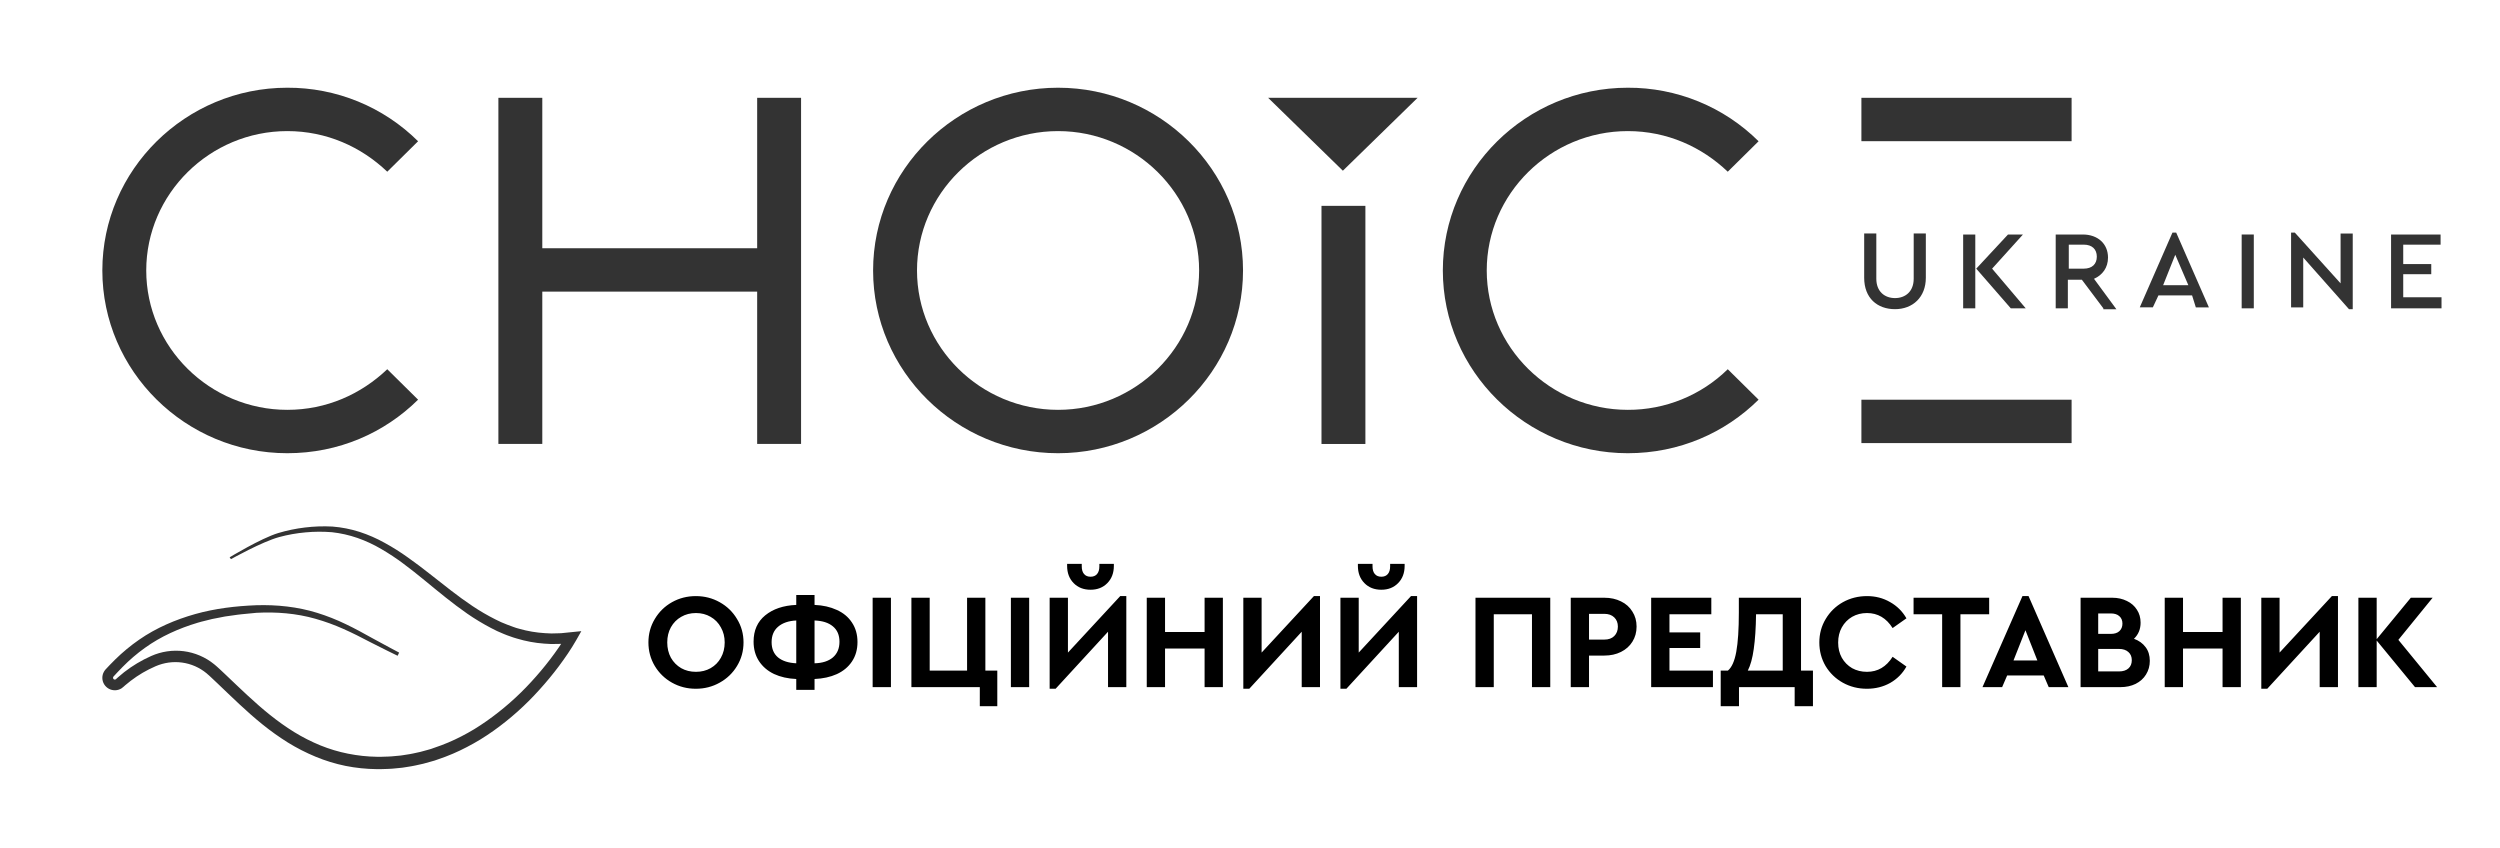 <svg width="171" height="58" viewBox="0 0 171 58" fill="none" xmlns="http://www.w3.org/2000/svg">
<g clip-path="url(#clip0_12_98)">
<path d="M15.707 38.12C15.707 38.12 17.835 36.826 19.026 36.462C19.625 36.283 20.237 36.155 20.857 36.081C21.48 36.005 22.108 35.983 22.734 36.016C23.364 36.065 23.987 36.187 24.589 36.379C25.188 36.574 25.767 36.827 26.317 37.134C26.865 37.435 27.395 37.768 27.902 38.133C28.41 38.492 28.907 38.867 29.389 39.248C29.871 39.628 30.356 40.011 30.84 40.384C31.324 40.758 31.815 41.115 32.318 41.453C32.818 41.788 33.338 42.091 33.875 42.362L34.276 42.556C34.413 42.614 34.551 42.668 34.689 42.725C34.827 42.782 34.968 42.827 35.107 42.88C35.247 42.932 35.387 42.978 35.532 43.012C36.1 43.174 36.684 43.273 37.273 43.308L37.715 43.329L38.157 43.318L38.379 43.311L38.599 43.289L39.04 43.244L39.763 43.171L39.412 43.789C39.319 43.954 39.229 44.098 39.134 44.253C39.039 44.408 38.944 44.55 38.846 44.696C38.65 44.989 38.445 45.274 38.236 45.556C37.815 46.118 37.368 46.659 36.896 47.179C35.954 48.23 34.899 49.174 33.749 49.991C33.463 50.199 33.162 50.386 32.864 50.576L32.404 50.845C32.25 50.935 32.095 51.013 31.936 51.098C31.306 51.429 30.651 51.709 29.976 51.935L29.724 52.023L29.466 52.096C29.295 52.144 29.125 52.197 28.951 52.239C28.603 52.316 28.255 52.402 27.902 52.45L27.637 52.492C27.593 52.499 27.549 52.507 27.504 52.512L27.371 52.525L26.838 52.577C26.75 52.588 26.66 52.588 26.571 52.592L26.303 52.601C26.124 52.605 25.946 52.616 25.768 52.609C25.051 52.601 24.336 52.527 23.633 52.387C22.931 52.243 22.244 52.032 21.582 51.757C20.922 51.483 20.286 51.157 19.68 50.782C19.08 50.406 18.504 49.994 17.953 49.549C16.856 48.667 15.866 47.685 14.868 46.736L14.495 46.384L14.308 46.209C14.276 46.178 14.247 46.153 14.217 46.132L14.13 46.054C13.893 45.858 13.629 45.696 13.347 45.571C12.778 45.322 12.151 45.235 11.535 45.32C11.227 45.363 10.927 45.448 10.642 45.571C10.339 45.702 10.044 45.851 9.759 46.017C9.475 46.185 9.201 46.369 8.939 46.569C8.808 46.668 8.681 46.773 8.557 46.878L8.466 46.96C8.419 47.004 8.37 47.044 8.317 47.08C8.188 47.162 8.04 47.209 7.888 47.214C7.736 47.22 7.585 47.185 7.451 47.114C7.317 47.042 7.205 46.936 7.125 46.807C7.046 46.678 7.003 46.529 7 46.378C6.997 46.226 7.035 46.077 7.11 45.945C7.128 45.912 7.149 45.88 7.172 45.85L7.207 45.806L7.226 45.785L7.237 45.772L7.327 45.677L7.506 45.487C7.631 45.362 7.749 45.233 7.878 45.111C8.385 44.613 8.933 44.16 9.517 43.755C10.688 42.943 12.011 42.379 13.365 41.998C14.72 41.618 16.126 41.453 17.521 41.398C18.924 41.355 20.345 41.5 21.689 41.917C22.358 42.125 23.011 42.382 23.642 42.687C24.272 42.986 24.879 43.322 25.483 43.659C26.087 43.996 27.301 44.638 27.301 44.638L27.197 44.855C27.197 44.855 25.948 44.248 25.336 43.928C24.725 43.607 24.113 43.294 23.488 43.018C22.866 42.74 22.225 42.507 21.569 42.322C20.264 41.95 18.898 41.844 17.545 41.916L16.526 42.015C16.441 42.02 16.357 42.032 16.273 42.044L16.02 42.08L15.516 42.151L15.389 42.169L15.264 42.193L15.015 42.243L14.515 42.339C14.35 42.375 14.187 42.421 14.023 42.462C13.859 42.503 13.693 42.54 13.532 42.592C12.238 42.978 10.995 43.534 9.907 44.317C9.362 44.708 8.852 45.145 8.382 45.623C8.261 45.741 8.15 45.867 8.03 45.988L7.856 46.176L7.769 46.27L7.758 46.281V46.285C7.757 46.287 7.755 46.289 7.753 46.291C7.753 46.297 7.746 46.3 7.745 46.306C7.734 46.325 7.729 46.347 7.73 46.368C7.731 46.39 7.738 46.411 7.75 46.429C7.761 46.448 7.778 46.463 7.797 46.472C7.816 46.482 7.837 46.487 7.859 46.485C7.88 46.484 7.9 46.477 7.918 46.466C7.912 46.474 8.007 46.384 8.069 46.33C8.204 46.209 8.343 46.093 8.485 45.982C8.769 45.76 9.067 45.556 9.376 45.371C9.686 45.186 10.006 45.02 10.336 44.873C10.683 44.718 11.05 44.61 11.426 44.554C12.186 44.44 12.962 44.54 13.668 44.842C14.021 44.993 14.35 45.191 14.647 45.433L14.757 45.525C14.794 45.557 14.834 45.587 14.861 45.616L15.054 45.792L15.434 46.15C16.439 47.104 17.418 48.062 18.477 48.907C19.002 49.328 19.551 49.718 20.123 50.074C20.692 50.424 21.288 50.727 21.905 50.981C22.52 51.232 23.157 51.423 23.808 51.552C24.46 51.683 25.122 51.754 25.787 51.764C25.954 51.771 26.12 51.764 26.286 51.757L26.536 51.75C26.62 51.749 26.703 51.745 26.786 51.736L27.283 51.69L27.403 51.679C27.445 51.675 27.486 51.667 27.527 51.661L27.773 51.622C28.104 51.58 28.428 51.499 28.754 51.429C28.916 51.39 29.075 51.341 29.237 51.297L29.477 51.229L29.715 51.144C30.35 50.934 30.967 50.673 31.561 50.365C31.709 50.288 31.86 50.21 32.005 50.127L32.44 49.875C32.724 49.694 33.011 49.518 33.283 49.321C34.39 48.543 35.409 47.648 36.324 46.651C36.783 46.154 37.22 45.635 37.633 45.094C37.837 44.824 38.038 44.553 38.229 44.272C38.325 44.132 38.418 43.992 38.509 43.849C38.6 43.709 38.692 43.562 38.77 43.427L39.141 43.974L38.664 44.017L38.426 44.039L38.185 44.044C38.025 44.044 37.866 44.05 37.706 44.051L37.226 44.024C36.587 43.978 35.955 43.86 35.342 43.673C35.187 43.634 35.037 43.577 34.887 43.524C34.737 43.471 34.585 43.42 34.44 43.355C34.296 43.289 34.148 43.231 34.003 43.166L33.58 42.953C33.022 42.66 32.482 42.334 31.963 41.976C30.935 41.262 29.985 40.468 29.036 39.69C28.561 39.303 28.084 38.917 27.595 38.557C27.111 38.193 26.605 37.858 26.081 37.554C25.563 37.248 25.017 36.995 24.449 36.796C23.883 36.6 23.297 36.468 22.701 36.403C22.099 36.355 21.494 36.358 20.893 36.415C20.288 36.469 19.69 36.575 19.104 36.733C17.926 37.051 15.798 38.246 15.798 38.246L15.707 38.12Z" fill="#333333"/>
</g>
<g clip-path="url(#clip1_12_98)">
<path d="M85.023 18.5C85.023 25.381 79.337 31 72.372 31C65.407 31 59.72 25.381 59.72 18.5C59.72 11.619 65.407 6 72.372 6C79.337 6 85.023 11.619 85.023 18.5ZM82.02 18.5C82.02 13.26 77.675 8.967 72.372 8.967C67.068 8.967 62.723 13.26 62.723 18.5C62.723 23.74 67.068 28.033 72.372 28.033C77.675 28.033 82.02 23.74 82.02 18.5Z" fill="#333333"/>
<path d="M19.652 28.033C14.348 28.033 10.003 23.74 10.003 18.5C10.003 13.26 14.348 8.967 19.652 8.967C22.336 8.967 24.7 10.04 26.489 11.745L28.597 9.662C27.42 8.494 26.024 7.57 24.489 6.941C22.954 6.313 21.31 5.993 19.652 6C12.687 6 7 11.619 7 18.5C7 25.381 12.687 31 19.652 31C23.166 31 26.297 29.611 28.597 27.338L26.489 25.255C24.699 26.96 22.335 28.033 19.652 28.033Z" fill="#333333"/>
<path d="M111.342 28.033C106.038 28.033 101.693 23.74 101.693 18.5C101.693 13.26 106.038 8.967 111.342 8.967C114.026 8.967 116.39 10.04 118.179 11.745L120.287 9.662C119.11 8.494 117.714 7.569 116.179 6.941C114.644 6.313 113 5.993 111.342 6C104.377 6 98.69 11.619 98.69 18.5C98.69 25.381 104.377 31 111.342 31C114.856 31 117.987 29.611 120.287 27.338L118.179 25.255C116.354 27.044 113.898 28.042 111.342 28.033Z" fill="#333333"/>
<path d="M37.093 6.69H34.09V30.364H37.093V6.69Z" fill="#333333"/>
<path d="M93.393 14.08H90.39V30.368H93.393V14.08Z" fill="#333333"/>
<path d="M54.793 6.69H51.79V30.364H54.793V6.69Z" fill="#333333"/>
<path d="M53.33 16.98H35.63V19.947H53.33V16.98Z" fill="#333333"/>
<path d="M141.697 27.34H127.32V30.307H141.697V27.34Z" fill="#333333"/>
<path d="M141.697 6.69H127.32V9.657H141.697V6.69Z" fill="#333333"/>
<path d="M91.852 11.677L86.74 6.69H96.964L91.852 11.677Z" fill="#333333"/>
<path d="M131.727 19C131.727 20.326 130.833 21.147 129.619 21.147C128.405 21.147 127.51 20.389 127.51 19V15.97H128.34V19.063C128.34 19.947 128.916 20.389 129.619 20.389C130.321 20.389 130.897 19.947 130.897 19.063V15.97H131.727V19Z" fill="#333333"/>
<path d="M134.28 21.09H135.11V16.04H134.28V21.09ZM136.26 18.376L138.37 16.04H137.347L135.175 18.376L137.539 21.091H138.561L136.26 18.376Z" fill="#333333"/>
<path d="M143.869 21.09L142.399 19.133H141.441V21.091H140.61V16.04H142.463C143.485 16.04 144.188 16.671 144.188 17.618C144.188 18.313 143.805 18.818 143.23 19.07L144.763 21.154H143.869V21.09ZM141.505 18.376H142.527C143.102 18.376 143.422 18.06 143.422 17.556C143.422 17.05 143.102 16.734 142.527 16.734H141.505V18.376Z" fill="#333333"/>
<path d="M149.938 20.203H147.638L147.255 21.023H146.36L148.596 15.91H148.852L151.088 21.024H150.194L149.938 20.203ZM148.788 17.425L147.958 19.508H149.683L148.788 17.425Z" fill="#333333"/>
<path d="M154.16 21.09H153.33V16.04H154.16V21.09Z" fill="#333333"/>
<path d="M160.927 16.036V21.15H160.672L157.541 17.615V21.024H156.71V15.91H156.966L160.096 19.382V15.973H160.927V16.036Z" fill="#333333"/>
<path d="M166.937 16.734H164.381V18.06H166.298V18.755H164.381V20.333H167V21.091H163.549V16.04H166.936L166.937 16.734Z" fill="#333333"/>
</g>
<path d="M47.595 47.111C47.002 47.111 46.459 46.972 45.964 46.694C45.47 46.416 45.078 46.036 44.788 45.554C44.497 45.066 44.352 44.529 44.352 43.942C44.352 43.355 44.497 42.821 44.788 42.339C45.078 41.851 45.47 41.468 45.964 41.19C46.459 40.912 47.002 40.773 47.595 40.773C48.188 40.773 48.732 40.912 49.226 41.19C49.726 41.468 50.122 41.851 50.412 42.339C50.709 42.821 50.857 43.355 50.857 43.942C50.857 44.529 50.709 45.066 50.412 45.554C50.122 46.036 49.726 46.416 49.226 46.694C48.732 46.972 48.188 47.111 47.595 47.111ZM47.604 45.953C47.975 45.953 48.309 45.87 48.605 45.703C48.908 45.53 49.142 45.292 49.309 44.989C49.482 44.681 49.569 44.331 49.569 43.942C49.569 43.559 49.482 43.217 49.309 42.914C49.142 42.605 48.908 42.364 48.605 42.191C48.309 42.018 47.975 41.932 47.604 41.932C47.228 41.932 46.891 42.018 46.594 42.191C46.298 42.358 46.063 42.596 45.89 42.904C45.723 43.207 45.64 43.553 45.64 43.942C45.64 44.331 45.723 44.681 45.89 44.989C46.063 45.292 46.298 45.53 46.594 45.703C46.891 45.87 47.228 45.953 47.604 45.953ZM58.652 43.914C58.652 44.427 58.526 44.872 58.272 45.249C58.025 45.619 57.679 45.907 57.235 46.111C56.796 46.308 56.289 46.419 55.715 46.444V47.185H54.464V46.444C53.89 46.419 53.383 46.305 52.944 46.101C52.506 45.891 52.163 45.598 51.916 45.221C51.669 44.844 51.545 44.399 51.545 43.887C51.545 43.121 51.811 42.522 52.342 42.089C52.88 41.651 53.587 41.413 54.464 41.376V40.699H55.715V41.376C56.289 41.4 56.796 41.515 57.235 41.718C57.679 41.916 58.025 42.203 58.272 42.58C58.526 42.957 58.652 43.402 58.652 43.914ZM55.715 45.369C56.246 45.357 56.663 45.224 56.966 44.971C57.269 44.711 57.42 44.353 57.42 43.896C57.42 43.439 57.269 43.087 56.966 42.84C56.669 42.593 56.252 42.46 55.715 42.441V45.369ZM52.778 43.924C52.778 44.375 52.926 44.724 53.222 44.971C53.519 45.212 53.933 45.344 54.464 45.369V42.441C53.939 42.466 53.525 42.608 53.222 42.867C52.926 43.121 52.778 43.473 52.778 43.924ZM59.689 40.885H60.94V47H59.689V40.885ZM67.019 47H62.34V40.885H63.591V45.87H66.148V40.885H67.399V45.87H68.215V48.306H67.019V47ZM69.145 40.885H70.395V47H69.145V40.885ZM77.04 40.773V47H75.789V43.21L72.204 47.111H71.796V40.885H73.047V44.637L76.623 40.773H77.04ZM74.594 40.338C74.118 40.338 73.732 40.187 73.436 39.884C73.139 39.581 72.991 39.189 72.991 38.707V38.568H73.992V38.744C73.992 38.967 74.044 39.139 74.149 39.263C74.254 39.387 74.403 39.448 74.594 39.448C74.786 39.448 74.934 39.387 75.039 39.263C75.144 39.139 75.196 38.967 75.196 38.744V38.568H76.188V38.707C76.188 39.189 76.04 39.581 75.743 39.884C75.447 40.187 75.064 40.338 74.594 40.338ZM78.438 40.885H79.689V43.229H82.394V40.885H83.645V47H82.394V44.359H79.689V47H78.438V40.885ZM90.288 40.773V47H89.037V43.21L85.451 47.111H85.043V40.885H86.294V44.637L89.871 40.773H90.288ZM96.929 40.773V47H95.678V43.21L92.093 47.111H91.685V40.885H92.936V44.637L96.512 40.773H96.929ZM94.483 40.338C94.007 40.338 93.621 40.187 93.325 39.884C93.028 39.581 92.88 39.189 92.88 38.707V38.568H93.881V38.744C93.881 38.967 93.933 39.139 94.038 39.263C94.143 39.387 94.292 39.448 94.483 39.448C94.675 39.448 94.823 39.387 94.928 39.263C95.033 39.139 95.085 38.967 95.085 38.744V38.568H96.077V38.707C96.077 39.189 95.929 39.581 95.632 39.884C95.336 40.187 94.953 40.338 94.483 40.338ZM100.923 40.885H106.038V47H104.787V42.015H102.174V47H100.923V40.885ZM107.439 40.885H109.736C110.163 40.885 110.543 40.968 110.876 41.135C111.21 41.295 111.469 41.527 111.654 41.83C111.846 42.126 111.942 42.469 111.942 42.858C111.942 43.247 111.846 43.593 111.654 43.896C111.469 44.193 111.21 44.424 110.876 44.591C110.543 44.758 110.163 44.841 109.736 44.841H108.689V47H107.439V40.885ZM109.736 43.748C110.027 43.748 110.252 43.667 110.413 43.507C110.58 43.34 110.663 43.124 110.663 42.858C110.663 42.599 110.58 42.389 110.413 42.228C110.246 42.068 110.021 41.987 109.736 41.987H108.689V43.748H109.736ZM112.94 40.885H117.054V42.015H114.191V43.257H116.294V44.322H114.191V45.87H117.165V47H112.94V40.885ZM124.006 45.87V48.306H122.755V47H118.947V48.306H117.696V45.87H118.187C118.452 45.653 118.644 45.224 118.761 44.582C118.879 43.933 118.937 43.037 118.937 41.895V40.885H123.19V45.87H124.006ZM120.114 42.015C120.102 42.96 120.049 43.751 119.957 44.387C119.87 45.017 119.734 45.511 119.549 45.87H121.939V42.015H120.114ZM127.694 47.111C127.095 47.111 126.545 46.972 126.045 46.694C125.551 46.416 125.158 46.036 124.868 45.554C124.584 45.066 124.442 44.529 124.442 43.942C124.442 43.355 124.587 42.821 124.877 42.339C125.168 41.851 125.56 41.468 126.054 41.19C126.554 40.912 127.104 40.773 127.703 40.773C128.284 40.773 128.809 40.909 129.279 41.181C129.754 41.447 130.128 41.817 130.4 42.293L129.455 42.96C129.022 42.274 128.438 41.932 127.703 41.932C127.327 41.932 126.987 42.018 126.684 42.191C126.388 42.364 126.153 42.605 125.98 42.914C125.813 43.217 125.73 43.562 125.73 43.952C125.73 44.341 125.813 44.687 125.98 44.989C126.153 45.292 126.388 45.53 126.684 45.703C126.987 45.87 127.327 45.953 127.703 45.953C128.438 45.953 129.022 45.61 129.455 44.925L130.4 45.592C130.134 46.067 129.763 46.441 129.288 46.713C128.812 46.978 128.281 47.111 127.694 47.111ZM132.843 42.015H130.888V40.885H136.059V42.015H134.094V47H132.843V42.015ZM139.791 46.203H137.289L136.946 47H135.602L138.336 40.773H138.753L141.477 47H140.133L139.791 46.203ZM138.54 43.108L137.724 45.175H139.355L138.54 43.108ZM145.963 43.692C146.303 43.816 146.568 44.007 146.76 44.267C146.951 44.52 147.047 44.832 147.047 45.202C147.047 45.548 146.96 45.86 146.787 46.138C146.621 46.41 146.383 46.623 146.074 46.778C145.771 46.926 145.425 47 145.036 47H142.312V40.885H144.48C144.851 40.885 145.184 40.959 145.481 41.107C145.777 41.249 146.006 41.45 146.167 41.709C146.333 41.962 146.417 42.256 146.417 42.59C146.417 43.034 146.265 43.402 145.963 43.692ZM143.517 41.959V43.358H144.378C144.632 43.358 144.826 43.297 144.962 43.173C145.104 43.044 145.175 42.87 145.175 42.654C145.175 42.438 145.104 42.268 144.962 42.145C144.826 42.021 144.632 41.959 144.378 41.959H143.517ZM144.944 45.925C145.215 45.925 145.428 45.857 145.583 45.721C145.737 45.585 145.815 45.397 145.815 45.156C145.815 44.921 145.737 44.736 145.583 44.6C145.428 44.458 145.215 44.387 144.944 44.387H143.517V45.925H144.944ZM148.067 40.885H149.318V43.229H152.023V40.885H153.274V47H152.023V44.359H149.318V47H148.067V40.885ZM159.917 40.773V47H158.666V43.21L155.08 47.111H154.673V40.885H155.923V44.637L159.5 40.773H159.917ZM165.187 47L162.565 43.813V47H161.314V40.885H162.565V43.72L164.9 40.885H166.392L164.048 43.766L166.698 47H165.187Z" fill="black"/>
<defs>
<clipPath id="clip0_12_98">
<rect width="32.766" height="16.607" fill="white" transform="translate(7 36)"/>
</clipPath>
<clipPath id="clip1_12_98">
<rect width="160" height="25" fill="white" transform="translate(7 6)"/>
</clipPath>
</defs>
</svg>
